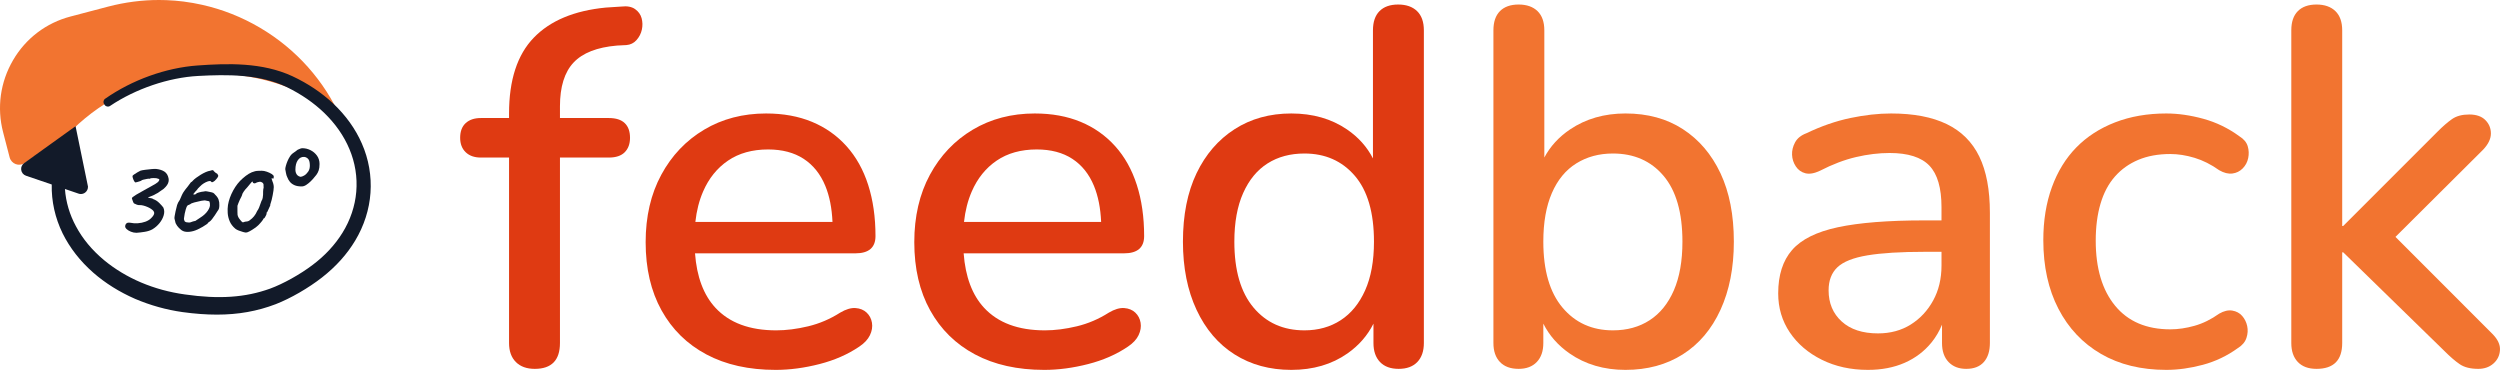 <svg xmlns="http://www.w3.org/2000/svg" width="338" height="50" viewBox="0 0 338 50" fill="none"><g clip-path="url(#clip0_2071_5730)"><path d="M85.86 1.229C85.406 0.91 84.792 0.795 84.02 0.886L81.907 1.023C77.637 1.434 74.388 2.794 72.163 5.099C69.936 7.406 68.823 10.82 68.823 15.341V15.958H65.007C64.144 15.958 63.462 16.187 62.963 16.643C62.463 17.1 62.213 17.763 62.213 18.63C62.213 19.452 62.463 20.103 62.963 20.583C63.462 21.062 64.144 21.302 65.007 21.302H68.823V46.376C68.823 47.472 69.13 48.329 69.743 48.945C70.357 49.562 71.209 49.87 72.299 49.87C74.57 49.87 75.706 48.706 75.706 46.376V21.302H82.317C83.271 21.302 83.986 21.062 84.463 20.583C84.94 20.103 85.179 19.452 85.179 18.63C85.179 17.763 84.94 17.1 84.463 16.643C83.986 16.187 83.27 15.958 82.317 15.958H75.706V14.382C75.706 11.734 76.32 9.758 77.546 8.456C78.773 7.155 80.726 6.39 83.407 6.161L84.702 6.093C85.247 6.048 85.7 5.819 86.064 5.408C86.427 4.997 86.666 4.529 86.78 4.003C86.893 3.479 86.882 2.965 86.746 2.462C86.61 1.96 86.314 1.549 85.86 1.229L85.86 1.229Z" fill="#DF3A12"></path><path d="M117.684 33.668C118.138 33.28 118.366 32.698 118.366 31.921C118.366 29.364 118.036 27.057 117.378 25.002C116.719 22.946 115.742 21.199 114.447 19.761C113.153 18.322 111.596 17.226 109.779 16.472C107.962 15.719 105.895 15.342 103.578 15.342C100.443 15.342 97.649 16.073 95.196 17.534C92.743 18.996 90.811 21.028 89.404 23.631C87.995 26.235 87.291 29.273 87.291 32.743C87.291 36.306 88.007 39.378 89.438 41.958C90.869 44.538 92.889 46.525 95.503 47.918C98.115 49.312 101.238 50.008 104.873 50.008C106.781 50.008 108.757 49.744 110.801 49.22C112.846 48.695 114.64 47.907 116.185 46.856C116.866 46.4 117.343 45.886 117.616 45.315C117.889 44.744 117.979 44.184 117.889 43.636C117.797 43.088 117.559 42.632 117.173 42.266C116.787 41.901 116.287 41.695 115.674 41.649C115.061 41.604 114.367 41.81 113.596 42.266C112.233 43.134 110.79 43.751 109.268 44.116C107.746 44.482 106.304 44.664 104.941 44.664C101.352 44.664 98.614 43.648 96.73 41.615C95.122 39.883 94.203 37.426 93.966 34.251H115.64C116.548 34.251 117.23 34.057 117.684 33.668L117.684 33.668ZM94.013 30.003C94.178 28.491 94.526 27.121 95.06 25.892C95.832 24.111 96.956 22.718 98.433 21.713C99.909 20.709 101.715 20.206 103.851 20.206C105.759 20.206 107.36 20.629 108.655 21.473C109.95 22.319 110.926 23.54 111.585 25.139C112.149 26.509 112.471 28.131 112.552 30.003H94.013Z" fill="#DF3A12"></path><path d="M154.005 33.668C154.459 33.28 154.687 32.698 154.687 31.921C154.687 29.364 154.357 27.057 153.698 25.002C153.039 22.946 152.063 21.199 150.768 19.761C149.473 18.322 147.917 17.226 146.1 16.472C144.283 15.719 142.216 15.342 139.899 15.342C136.764 15.342 133.97 16.073 131.517 17.534C129.064 18.996 127.132 21.028 125.724 23.631C124.316 26.235 123.612 29.273 123.612 32.743C123.612 36.306 124.327 39.378 125.758 41.958C127.19 44.538 129.21 46.525 131.823 47.918C134.435 49.312 137.558 50.008 141.194 50.008C143.102 50.008 145.078 49.744 147.122 49.22C149.167 48.695 150.961 47.907 152.506 46.856C153.187 46.4 153.664 45.886 153.937 45.315C154.209 44.744 154.3 44.184 154.209 43.636C154.118 43.088 153.879 42.632 153.494 42.266C153.107 41.901 152.608 41.695 151.995 41.649C151.381 41.604 150.688 41.81 149.916 42.266C148.553 43.134 147.111 43.751 145.589 44.116C144.066 44.482 142.625 44.664 141.262 44.664C137.672 44.664 134.935 43.648 133.05 41.615C131.443 39.883 130.524 37.426 130.286 34.251H151.961C152.869 34.251 153.551 34.057 154.005 33.668L154.005 33.668ZM130.334 30.003C130.499 28.491 130.847 27.121 131.381 25.892C132.153 24.111 133.277 22.718 134.754 21.713C136.23 20.709 138.036 20.206 140.171 20.206C142.08 20.206 143.681 20.629 144.976 21.473C146.271 22.319 147.247 23.54 147.906 25.139C148.47 26.509 148.792 28.131 148.873 30.003H130.334Z" fill="#DF3A12"></path><path d="M189.031 0.612C187.941 0.612 187.1 0.91 186.51 1.503C185.92 2.096 185.624 2.965 185.624 4.106V21.422C184.821 19.855 183.652 18.547 182.115 17.5C180.002 16.061 177.491 15.342 174.585 15.342C171.678 15.342 169.121 16.05 166.918 17.466C164.714 18.882 163 20.869 161.773 23.426C160.547 25.984 159.933 29.067 159.933 32.675C159.933 36.192 160.546 39.263 161.773 41.889C163 44.516 164.714 46.525 166.918 47.918C169.121 49.311 171.677 50.007 174.585 50.007C177.537 50.007 180.07 49.266 182.183 47.781C183.72 46.701 184.889 45.359 185.692 43.758V46.376C185.692 47.472 185.987 48.329 186.578 48.945C187.168 49.562 188.009 49.87 189.1 49.87C190.19 49.87 191.03 49.562 191.621 48.945C192.211 48.329 192.507 47.472 192.507 46.376V4.106C192.507 2.965 192.2 2.097 191.587 1.503C190.974 0.91 190.122 0.612 189.031 0.612ZM184.568 39.251C183.772 41.032 182.67 42.38 181.263 43.293C179.854 44.208 178.219 44.663 176.356 44.663C173.494 44.663 171.2 43.636 169.474 41.581C167.747 39.525 166.884 36.557 166.884 32.674C166.884 30.071 167.281 27.879 168.077 26.098C168.871 24.316 169.973 22.98 171.382 22.09C172.789 21.199 174.448 20.754 176.356 20.754C179.173 20.754 181.444 21.759 183.171 23.768C184.897 25.778 185.761 28.747 185.761 32.674C185.761 35.278 185.362 37.47 184.568 39.251Z" fill="#DF3A12"></path><path d="M227.533 17.465C225.352 16.05 222.763 15.341 219.764 15.341C216.902 15.341 214.403 16.061 212.268 17.5C210.756 18.518 209.598 19.785 208.793 21.296V4.106C208.793 2.965 208.486 2.097 207.873 1.503C207.26 0.91 206.408 0.612 205.317 0.612C204.227 0.612 203.386 0.91 202.796 1.503C202.205 2.097 201.91 2.965 201.91 4.106V46.376C201.91 47.472 202.205 48.329 202.796 48.945C203.386 49.562 204.227 49.87 205.317 49.87C206.362 49.87 207.18 49.562 207.771 48.945C208.361 48.329 208.657 47.472 208.657 46.376V43.755C209.464 45.357 210.644 46.7 212.2 47.781C214.335 49.265 216.856 50.007 219.764 50.007C222.717 50.007 225.295 49.311 227.499 47.918C229.702 46.525 231.406 44.516 232.61 41.889C233.813 39.263 234.416 36.192 234.416 32.675C234.416 29.067 233.813 25.984 232.61 23.426C231.405 20.869 229.714 18.882 227.533 17.466L227.533 17.465ZM226.307 39.251C225.533 41.032 224.443 42.38 223.035 43.293C221.627 44.208 219.969 44.663 218.061 44.663C215.243 44.663 212.972 43.636 211.246 41.581C209.519 39.525 208.657 36.557 208.657 32.674C208.657 30.071 209.042 27.879 209.815 26.098C210.587 24.316 211.689 22.98 213.12 22.09C214.551 21.199 216.197 20.754 218.061 20.754C220.923 20.754 223.206 21.759 224.909 23.768C226.613 25.778 227.465 28.747 227.465 32.674C227.465 35.278 227.078 37.47 226.307 39.251Z" fill="#F27430"></path><path d="M263.207 16.78C261.231 15.821 258.72 15.342 255.677 15.342C253.95 15.342 252.11 15.547 250.157 15.958C248.203 16.369 246.227 17.054 244.228 18.014C243.501 18.288 242.99 18.699 242.695 19.247C242.399 19.795 242.263 20.355 242.286 20.925C242.309 21.497 242.479 22.021 242.797 22.501C243.115 22.98 243.547 23.289 244.092 23.426C244.637 23.563 245.295 23.449 246.068 23.083C247.748 22.216 249.373 21.599 250.941 21.233C252.508 20.868 254.018 20.685 255.472 20.685C257.97 20.685 259.766 21.257 260.856 22.398C261.946 23.54 262.491 25.413 262.491 28.016V29.797H260.175C255.268 29.797 251.372 30.105 248.487 30.722C245.602 31.338 243.535 32.366 242.286 33.805C241.036 35.243 240.412 37.196 240.412 39.662C240.412 41.627 240.934 43.385 241.98 44.938C243.024 46.491 244.467 47.724 246.307 48.637C248.147 49.55 250.225 50.007 252.542 50.007C254.404 50.007 256.062 49.687 257.517 49.048C258.97 48.409 260.185 47.484 261.163 46.273C261.734 45.565 262.198 44.771 262.56 43.898V46.376C262.56 47.472 262.854 48.328 263.446 48.945C264.035 49.562 264.831 49.87 265.83 49.87C266.875 49.87 267.671 49.562 268.216 48.945C268.761 48.328 269.033 47.472 269.033 46.376V28.769C269.033 25.664 268.556 23.129 267.602 21.165C266.648 19.201 265.183 17.739 263.207 16.78L263.207 16.78ZM261.367 40.621C260.618 41.992 259.606 43.077 258.335 43.876C257.062 44.675 255.585 45.075 253.905 45.075C251.815 45.075 250.179 44.538 248.999 43.465C247.817 42.392 247.227 40.988 247.227 39.252C247.227 37.927 247.624 36.888 248.419 36.134C249.214 35.381 250.566 34.844 252.474 34.524C254.382 34.205 256.972 34.045 260.243 34.045H262.492V35.894C262.492 37.676 262.117 39.252 261.367 40.621Z" fill="#F27430"></path><path d="M302.765 18.424C301.266 17.328 299.641 16.541 297.893 16.061C296.143 15.581 294.474 15.342 292.884 15.342C290.339 15.342 288.034 15.742 285.967 16.541C283.899 17.34 282.151 18.471 280.72 19.932C279.289 21.394 278.187 23.186 277.415 25.31C276.642 27.434 276.256 29.821 276.256 32.469C276.256 36.031 276.938 39.126 278.301 41.752C279.664 44.379 281.582 46.41 284.059 47.849C286.535 49.288 289.477 50.007 292.884 50.007C294.474 50.007 296.121 49.778 297.825 49.322C299.528 48.866 301.106 48.112 302.561 47.061C303.151 46.696 303.537 46.239 303.719 45.691C303.9 45.143 303.934 44.607 303.821 44.081C303.707 43.557 303.481 43.1 303.14 42.711C302.799 42.324 302.356 42.084 301.811 41.992C301.266 41.901 300.675 42.038 300.039 42.403C298.949 43.18 297.835 43.728 296.7 44.047C295.564 44.367 294.474 44.526 293.429 44.526C290.203 44.526 287.715 43.465 285.967 41.341C284.218 39.217 283.343 36.283 283.343 32.538C283.343 30.665 283.558 28.998 283.991 27.536C284.422 26.075 285.069 24.854 285.933 23.871C286.795 22.89 287.852 22.136 289.102 21.61C290.351 21.086 291.793 20.823 293.429 20.823C294.473 20.823 295.564 20.994 296.7 21.336C297.835 21.679 298.949 22.239 300.039 23.015C300.675 23.381 301.266 23.529 301.811 23.46C302.356 23.392 302.821 23.164 303.208 22.775C303.594 22.387 303.843 21.919 303.957 21.371C304.07 20.823 304.048 20.286 303.889 19.761C303.73 19.236 303.355 18.791 302.765 18.425L302.765 18.424Z" fill="#F27430"></path><path d="M336.974 45.143L323.868 32.028L335.747 20.206C336.429 19.476 336.77 18.756 336.77 18.048C336.77 17.339 336.519 16.735 336.02 16.232C335.519 15.73 334.793 15.479 333.839 15.479C332.885 15.479 332.112 15.684 331.522 16.095C330.931 16.506 330.272 17.078 329.546 17.808L316.803 30.551H316.666V4.106C316.666 2.965 316.36 2.097 315.746 1.503C315.133 0.91 314.281 0.612 313.191 0.612C312.101 0.612 311.259 0.91 310.67 1.503C310.079 2.097 309.784 2.965 309.784 4.106V46.376C309.784 47.472 310.079 48.329 310.67 48.945C311.26 49.562 312.101 49.87 313.191 49.87C315.508 49.87 316.666 48.706 316.666 46.376V34.113H316.803L330.432 47.404C331.25 48.226 331.965 48.843 332.578 49.254C333.192 49.665 334.02 49.87 335.066 49.87C335.884 49.87 336.565 49.63 337.11 49.151C337.655 48.671 337.95 48.066 337.996 47.335C338.041 46.605 337.7 45.874 336.974 45.143Z" fill="#F27430"></path><path d="M46.145 16.082C44.477 14.633 42.595 13.449 40.61 12.517C36.151 10.456 31.183 9.664 26.333 10.014C26.159 10.025 25.986 10.04 25.813 10.056C19.783 10.595 14.142 13.281 9.799 17.522L8.896 18.27L8.126 18.8L3.336 22.045C2.574 22.561 1.534 22.166 1.302 21.273L0.417 17.864C-0.441 14.563 0.033 11.112 1.76 8.145C3.479 5.19 6.244 3.093 9.539 2.231L14.644 0.887C16.906 0.299 19.203 0 21.49 0C21.821 0 22.144 0.007 22.471 0.018C23.271 0.05 24.06 0.112 24.8 0.206C25.669 0.318 26.517 0.468 27.323 0.65C30.063 1.262 32.699 2.306 35.146 3.746C40.069 6.646 43.869 10.937 46.145 16.082Z" fill="#F27430"></path><path d="M18.448 31.474C18.192 31.474 17.943 31.425 17.702 31.327C17.46 31.229 17.268 31.113 17.125 30.979C16.98 30.845 16.914 30.716 16.924 30.592C16.934 30.427 16.991 30.298 17.094 30.205C17.196 30.112 17.36 30.081 17.586 30.112C17.935 30.184 18.289 30.207 18.648 30.182C19.008 30.156 19.343 30.086 19.657 29.973C19.97 29.859 20.224 29.705 20.419 29.509C20.696 29.24 20.84 29.011 20.85 28.82C20.86 28.629 20.716 28.436 20.419 28.24C20.285 28.147 20.121 28.059 19.926 27.977C19.731 27.894 19.539 27.829 19.349 27.783C19.159 27.737 18.992 27.719 18.849 27.729C18.756 27.739 18.643 27.721 18.51 27.675C18.377 27.628 18.243 27.569 18.11 27.497C18.048 27.425 17.992 27.306 17.94 27.141C17.889 26.976 17.853 26.873 17.833 26.831C17.822 26.78 17.858 26.718 17.94 26.646C18.023 26.574 18.187 26.463 18.433 26.313C18.679 26.163 19.038 25.96 19.511 25.702C19.942 25.464 20.273 25.281 20.503 25.152C20.734 25.023 20.914 24.92 21.042 24.843C21.17 24.765 21.281 24.685 21.373 24.603C21.496 24.458 21.552 24.35 21.542 24.278C21.532 24.206 21.393 24.144 21.127 24.092C20.87 24.072 20.665 24.069 20.511 24.084C20.357 24.1 20.28 24.128 20.28 24.169H20.218C20.167 24.149 20.054 24.154 19.88 24.185C19.705 24.216 19.538 24.252 19.379 24.293C19.22 24.335 19.136 24.371 19.125 24.402C19.115 24.422 19.046 24.456 18.918 24.502C18.789 24.549 18.661 24.587 18.533 24.618C18.404 24.649 18.325 24.665 18.294 24.665C18.243 24.644 18.184 24.572 18.117 24.448C18.05 24.324 17.997 24.193 17.956 24.054C17.915 23.914 17.904 23.819 17.925 23.767C17.945 23.726 18.02 23.662 18.148 23.574C18.276 23.486 18.423 23.393 18.587 23.295C18.751 23.197 18.889 23.123 19.003 23.071C19.146 23.03 19.359 22.991 19.641 22.955C19.924 22.919 20.206 22.888 20.488 22.862C20.77 22.836 20.973 22.829 21.096 22.839C21.568 22.891 21.948 23.012 22.235 23.202C22.522 23.393 22.707 23.695 22.789 24.108C22.82 24.252 22.82 24.402 22.789 24.556C22.759 24.711 22.692 24.866 22.589 25.021C22.487 25.175 22.333 25.346 22.127 25.531C21.871 25.697 21.673 25.833 21.535 25.942C21.396 26.05 21.209 26.161 20.973 26.274C20.901 26.326 20.788 26.383 20.634 26.445C20.48 26.506 20.337 26.563 20.203 26.615C20.07 26.666 20.003 26.702 20.003 26.723C20.198 26.754 20.355 26.782 20.473 26.808C20.59 26.834 20.675 26.873 20.727 26.924C21.024 27.027 21.299 27.205 21.55 27.458C21.802 27.711 21.979 27.91 22.081 28.054C22.225 28.374 22.243 28.722 22.135 29.099C22.027 29.475 21.837 29.831 21.566 30.166C21.294 30.502 20.978 30.778 20.619 30.994C20.331 31.16 19.98 31.276 19.564 31.342C19.149 31.41 18.777 31.453 18.448 31.474Z" fill="#121A29"></path><path d="M26.13 31.242C25.791 31.335 25.47 31.368 25.168 31.342C24.865 31.317 24.606 31.201 24.39 30.994C24.246 30.881 24.1 30.726 23.952 30.53C23.803 30.334 23.713 30.133 23.682 29.926C23.631 29.772 23.6 29.648 23.59 29.555C23.58 29.462 23.587 29.349 23.613 29.214C23.639 29.08 23.677 28.874 23.729 28.596C23.811 28.224 23.882 27.933 23.944 27.721C24.006 27.51 24.129 27.275 24.313 27.017C24.395 26.8 24.49 26.581 24.598 26.359C24.706 26.138 24.785 25.996 24.837 25.934C24.888 25.862 24.965 25.753 25.068 25.609C25.17 25.464 25.278 25.33 25.391 25.206C25.494 25.072 25.632 24.887 25.807 24.649C25.858 24.618 25.907 24.587 25.953 24.556C25.999 24.525 26.048 24.474 26.099 24.402C26.181 24.309 26.315 24.193 26.499 24.053C26.684 23.914 26.894 23.772 27.131 23.628C27.366 23.483 27.597 23.362 27.823 23.264C28.049 23.166 28.244 23.107 28.408 23.086C28.736 22.973 28.89 22.978 28.87 23.102C29.085 23.318 29.234 23.437 29.316 23.458C29.357 23.468 29.391 23.502 29.416 23.558C29.442 23.615 29.47 23.669 29.501 23.721C29.521 23.803 29.48 23.914 29.378 24.053C29.275 24.193 29.152 24.33 29.009 24.464C28.865 24.567 28.765 24.624 28.708 24.634C28.652 24.644 28.603 24.629 28.562 24.587C28.572 24.546 28.526 24.51 28.424 24.479C28.362 24.458 28.247 24.477 28.077 24.533C27.908 24.59 27.728 24.678 27.538 24.796C27.348 24.915 27.177 25.057 27.023 25.222C26.93 25.304 26.848 25.387 26.776 25.469C26.704 25.552 26.658 25.614 26.638 25.655C26.504 25.789 26.335 25.985 26.13 26.243C26.161 26.305 26.235 26.32 26.353 26.29C26.471 26.259 26.535 26.223 26.546 26.181C26.546 26.14 26.661 26.086 26.892 26.019C27.123 25.952 27.356 25.908 27.592 25.887C27.684 25.846 27.81 25.841 27.969 25.872C28.128 25.903 28.259 25.929 28.362 25.949C28.588 25.991 28.741 26.032 28.824 26.073C28.906 26.114 29.008 26.212 29.131 26.367C29.337 26.563 29.478 26.775 29.555 27.002C29.632 27.229 29.665 27.476 29.655 27.744C29.655 27.91 29.64 28.054 29.609 28.178C29.578 28.301 29.506 28.43 29.393 28.564C29.311 28.699 29.203 28.866 29.07 29.067C28.936 29.269 28.806 29.452 28.677 29.617C28.549 29.782 28.439 29.895 28.346 29.957C28.305 29.978 28.249 30.014 28.177 30.066C28.167 30.128 28.087 30.213 27.939 30.321C27.79 30.429 27.605 30.548 27.384 30.677C27.164 30.806 26.94 30.922 26.715 31.025C26.489 31.128 26.294 31.201 26.13 31.242L26.13 31.242ZM25.206 30.05C25.37 30.071 25.493 30.084 25.576 30.089C25.658 30.094 25.812 30.05 26.037 29.957C26.119 29.937 26.191 29.916 26.253 29.895C26.314 29.875 26.361 29.87 26.391 29.88C26.648 29.705 26.858 29.565 27.023 29.462C27.505 29.163 27.864 28.835 28.1 28.48C28.336 28.123 28.428 27.822 28.377 27.574C28.387 27.512 28.377 27.443 28.346 27.365C28.316 27.288 28.3 27.239 28.3 27.218C28.28 27.218 28.236 27.208 28.169 27.187C28.102 27.167 28.023 27.151 27.931 27.141C27.828 27.11 27.731 27.094 27.638 27.094C27.546 27.094 27.405 27.113 27.215 27.149C27.025 27.185 26.725 27.255 26.314 27.358C26.243 27.368 26.168 27.391 26.091 27.427C26.014 27.463 25.935 27.492 25.853 27.512C25.832 27.543 25.781 27.579 25.699 27.621C25.616 27.662 25.55 27.693 25.499 27.713C25.396 27.724 25.309 27.806 25.237 27.961C25.165 28.116 25.078 28.42 24.975 28.874C24.924 29.194 24.891 29.406 24.875 29.509C24.86 29.612 24.872 29.7 24.914 29.772C24.934 29.875 24.97 29.942 25.021 29.973C25.073 30.004 25.134 30.03 25.206 30.05V30.05Z" fill="#121A29"></path><path d="M33.256 31.443C33.184 31.443 33.054 31.417 32.864 31.366C32.674 31.314 32.479 31.25 32.279 31.172C32.079 31.095 31.922 31.01 31.809 30.917C31.46 30.618 31.209 30.285 31.055 29.919C30.901 29.553 30.811 29.179 30.786 28.797C30.76 28.415 30.773 28.054 30.824 27.714C30.937 27.053 31.173 26.396 31.532 25.741C31.892 25.085 32.323 24.541 32.826 24.108C33.092 23.871 33.359 23.669 33.626 23.504C33.893 23.339 34.18 23.221 34.488 23.148C34.601 23.117 34.763 23.099 34.973 23.094C35.183 23.089 35.324 23.086 35.396 23.086C35.601 23.086 35.83 23.13 36.081 23.218C36.333 23.306 36.551 23.409 36.736 23.527C36.92 23.646 37.013 23.757 37.013 23.86C37.013 23.932 37.007 24.005 36.997 24.077C36.987 24.149 36.941 24.164 36.859 24.123H36.705L36.859 24.587C36.899 24.67 36.936 24.781 36.966 24.92C36.997 25.06 37.013 25.186 37.013 25.299C37.013 25.403 36.999 25.555 36.974 25.756C36.948 25.957 36.912 26.171 36.866 26.398C36.82 26.625 36.774 26.837 36.727 27.033C36.681 27.229 36.638 27.373 36.597 27.466C36.566 27.528 36.548 27.587 36.543 27.644C36.538 27.701 36.535 27.75 36.535 27.791C36.494 27.874 36.427 28.018 36.335 28.224C36.243 28.431 36.176 28.575 36.135 28.657C36.094 28.699 36.06 28.735 36.035 28.766C36.009 28.797 36.017 28.833 36.058 28.874C36.058 28.905 36.032 28.975 35.981 29.083C35.929 29.192 35.876 29.292 35.819 29.385C35.763 29.478 35.719 29.524 35.688 29.524C35.637 29.535 35.611 29.555 35.611 29.586C35.611 29.628 35.542 29.736 35.404 29.911C35.265 30.087 35.103 30.267 34.919 30.453C34.816 30.556 34.652 30.688 34.426 30.848C34.2 31.008 33.977 31.147 33.757 31.265C33.536 31.384 33.369 31.443 33.256 31.443L33.256 31.443ZM33.226 29.957C33.338 29.957 33.446 29.939 33.549 29.903C33.651 29.867 33.739 29.813 33.811 29.741C33.995 29.617 34.172 29.452 34.342 29.245C34.511 29.039 34.652 28.802 34.765 28.534C34.878 28.379 34.968 28.216 35.034 28.046C35.101 27.876 35.206 27.584 35.35 27.172C35.432 27.058 35.489 26.919 35.519 26.754C35.55 26.589 35.566 26.45 35.566 26.336C35.566 26.223 35.568 26.068 35.573 25.872C35.578 25.676 35.601 25.511 35.642 25.377C35.642 25.108 35.637 24.951 35.627 24.905C35.617 24.858 35.575 24.794 35.504 24.711C35.463 24.68 35.409 24.649 35.342 24.618C35.275 24.587 35.206 24.572 35.135 24.572C35.063 24.572 34.968 24.59 34.85 24.626C34.732 24.662 34.632 24.706 34.549 24.758C34.477 24.799 34.398 24.804 34.311 24.773C34.224 24.742 34.18 24.701 34.18 24.649C34.18 24.505 34.111 24.513 33.972 24.672C33.834 24.833 33.651 25.052 33.426 25.33C33.241 25.516 33.084 25.704 32.956 25.895C32.828 26.086 32.764 26.202 32.764 26.243C32.764 26.285 32.748 26.336 32.718 26.398C32.687 26.46 32.656 26.532 32.625 26.615C32.574 26.687 32.512 26.806 32.441 26.971C32.368 27.136 32.299 27.298 32.233 27.458C32.166 27.618 32.122 27.739 32.102 27.822V28.657C32.102 28.833 32.107 28.962 32.117 29.044C32.127 29.127 32.145 29.194 32.171 29.245C32.196 29.297 32.235 29.374 32.286 29.477C32.327 29.55 32.392 29.635 32.479 29.733C32.566 29.831 32.625 29.901 32.656 29.942C32.769 30.045 32.843 30.084 32.879 30.058C32.915 30.032 33.03 29.998 33.225 29.957L33.226 29.957Z" fill="#121A29"></path><path d="M40.784 25.206C40.394 25.206 40.071 25.15 39.814 25.036C39.558 24.923 39.352 24.773 39.199 24.587C39.045 24.402 38.926 24.195 38.844 23.968C38.762 23.814 38.7 23.618 38.66 23.38C38.619 23.143 38.588 22.973 38.567 22.87C38.567 22.767 38.596 22.612 38.652 22.405C38.708 22.199 38.783 21.988 38.875 21.771C38.968 21.554 39.055 21.384 39.137 21.26C39.27 21.013 39.45 20.814 39.676 20.664C39.901 20.515 40.086 20.378 40.23 20.254C40.384 20.182 40.509 20.128 40.607 20.092C40.704 20.056 40.8 20.038 40.892 20.038C41.261 20.038 41.623 20.125 41.977 20.301C42.331 20.476 42.623 20.724 42.855 21.044C43.085 21.363 43.201 21.74 43.201 22.173C43.201 22.524 43.162 22.813 43.085 23.04C43.008 23.267 42.903 23.468 42.77 23.643C42.636 23.819 42.477 24.01 42.293 24.216C42.241 24.278 42.133 24.389 41.969 24.549C41.805 24.709 41.618 24.858 41.407 24.997C41.197 25.137 40.989 25.206 40.784 25.206L40.784 25.206ZM40.615 23.906C40.748 23.906 40.915 23.85 41.115 23.736C41.315 23.623 41.497 23.448 41.661 23.21C41.826 22.973 41.903 22.679 41.892 22.328C41.882 21.895 41.795 21.603 41.631 21.453C41.467 21.304 41.297 21.224 41.123 21.214C40.774 21.193 40.489 21.34 40.268 21.655C40.048 21.969 39.938 22.4 39.938 22.947C39.938 23.091 39.961 23.231 40.007 23.365C40.053 23.499 40.125 23.612 40.222 23.705C40.32 23.798 40.45 23.865 40.615 23.906Z" fill="#121A29"></path><path d="M48.924 19.407C48.055 17.417 46.743 15.589 45.025 13.973C43.47 12.518 41.625 11.284 39.538 10.306C35.435 8.408 30.767 8.56 26.713 8.852C22.42 9.16 17.864 10.8 14.213 13.35C13.976 13.515 13.917 13.84 14.08 14.078L14.153 14.186C14.315 14.423 14.636 14.485 14.874 14.326C18.345 11.997 22.804 10.48 26.801 10.268C30.669 10.062 35.107 9.995 38.83 11.804C40.756 12.756 42.436 13.916 43.823 15.251C45.343 16.721 46.491 18.365 47.236 20.14C48.013 21.973 48.335 23.973 48.167 25.924C48.008 27.844 47.364 29.763 46.301 31.473C45.288 33.109 43.927 34.574 42.253 35.828C40.549 37.116 38.292 38.372 36.506 39.027C33.16 40.228 29.613 40.47 25.004 39.809C20.811 39.229 17.024 37.621 14.053 35.161C12.433 33.805 11.162 32.273 10.274 30.605C9.416 29.032 8.905 27.297 8.779 25.55L10.627 26.18C10.727 26.214 10.832 26.231 10.935 26.231C11.14 26.231 11.343 26.165 11.511 26.038C11.765 25.846 11.908 25.542 11.895 25.223L10.216 17.061L3.281 22.04C2.976 22.246 2.817 22.602 2.866 22.968C2.914 23.335 3.161 23.636 3.509 23.755L6.995 24.943C6.941 27.191 7.449 29.474 8.466 31.549C9.442 33.519 10.837 35.308 12.612 36.865C14.234 38.284 16.139 39.476 18.278 40.411C20.342 41.286 22.492 41.886 24.673 42.194C26.333 42.422 27.87 42.537 29.321 42.537C32.229 42.537 34.789 42.074 37.28 41.123C39.26 40.357 41.715 38.941 43.533 37.516C45.407 36.053 46.917 34.376 48.021 32.531C49.221 30.538 49.936 28.305 50.089 26.075C50.252 23.813 49.849 21.506 48.924 19.407H48.924Z" fill="#121A29"></path></g><defs><clipPath id="clip0_2071_5730"><rect width="338" height="50.007" fill="white"></rect></clipPath></defs></svg>